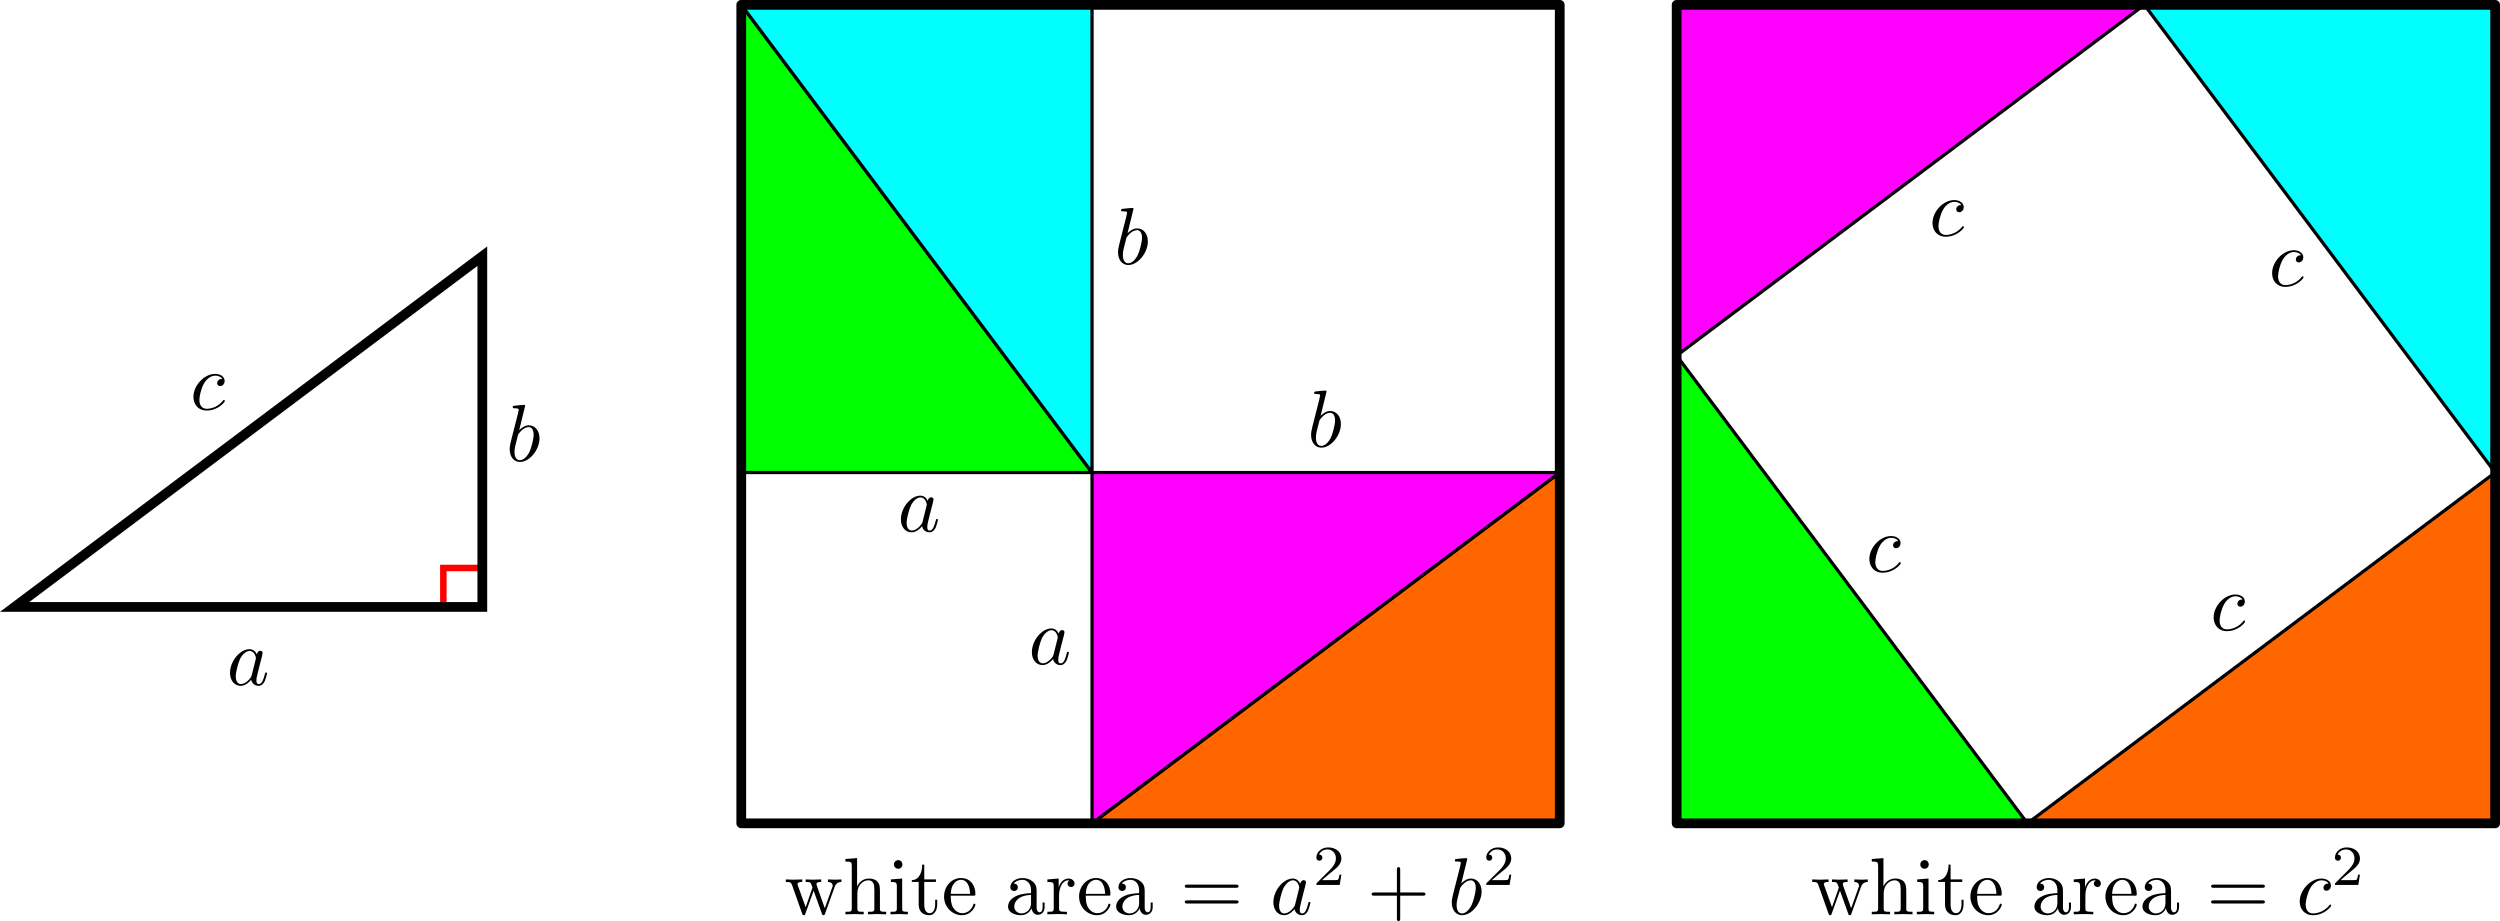 <?xml version="1.0" encoding="UTF-8"?>
<svg xmlns="http://www.w3.org/2000/svg" xmlns:xlink="http://www.w3.org/1999/xlink" width="615.78pt" height="226.863pt" viewBox="0 0 615.78 226.863" version="1.1">
<defs>
<clipPath id="clip1">
  <path d="M 523 0 L 615.781 0 L 615.781 121 L 523 121 Z M 523 0 "/>
</clipPath>
<clipPath id="clip2">
  <path d="M 411 0 L 615.781 0 L 615.781 204 L 411 204 Z M 411 0 "/>
</clipPath>
<clipPath id="clip3">
  <path d="M 337 213 L 352 213 L 352 226.863 L 337 226.863 Z M 337 213 "/>
</clipPath>
</defs>
<g id="surface1">
<path style="fill:none;stroke-width:1.6;stroke-linecap:butt;stroke-linejoin:miter;stroke:rgb(100%,0%,0%);stroke-opacity:1;stroke-miterlimit:4;" d="M 109.199 149.496 L 109.199 139.898 L 118.801 139.898 "/>
<path style="fill:none;stroke-width:2.4;stroke-linecap:butt;stroke-linejoin:miter;stroke:rgb(0%,0%,0%);stroke-opacity:1;stroke-miterlimit:4;" d="M 3.602 149.496 L 118.801 149.496 L 118.801 63.098 Z M 3.602 149.496 "/>
<path style=" stroke:none;fill-rule:nonzero;fill:rgb(0%,0%,0%);fill-opacity:1;" d="M 63.281 161.18 C 62.906 160.43 62.344 159.898 61.438 159.898 C 59.125 159.898 56.656 162.836 56.656 165.742 C 56.656 167.617 57.75 168.93 59.281 168.93 C 59.688 168.93 60.688 168.836 61.875 167.43 C 62.031 168.273 62.75 168.93 63.688 168.93 C 64.406 168.93 64.844 168.461 65.188 167.836 C 65.5 167.117 65.781 165.898 65.781 165.867 C 65.781 165.648 65.594 165.648 65.531 165.648 C 65.344 165.648 65.312 165.742 65.25 166.023 C 64.906 167.305 64.562 168.492 63.75 168.492 C 63.188 168.492 63.156 167.961 63.156 167.586 C 63.156 167.148 63.188 166.961 63.406 166.086 C 63.625 165.273 63.656 165.055 63.844 164.305 L 64.562 161.523 C 64.688 160.961 64.688 160.93 64.688 160.836 C 64.688 160.492 64.469 160.305 64.125 160.305 C 63.625 160.305 63.344 160.742 63.281 161.18 Z M 62 166.336 C 61.875 166.711 61.875 166.742 61.594 167.086 C 60.719 168.18 59.906 168.492 59.344 168.492 C 58.344 168.492 58.062 167.398 58.062 166.617 C 58.062 165.617 58.688 163.18 59.156 162.242 C 59.781 161.086 60.656 160.336 61.469 160.336 C 62.75 160.336 63.031 161.961 63.031 162.086 C 63.031 162.211 63 162.336 62.969 162.43 Z M 62 166.336 "/>
<path style=" stroke:none;fill-rule:nonzero;fill:rgb(0%,0%,0%);fill-opacity:1;" d="M 129.355 99.945 C 129.355 99.945 129.355 99.727 129.105 99.727 C 128.668 99.727 127.199 99.883 126.668 99.945 C 126.512 99.945 126.293 99.977 126.293 100.32 C 126.293 100.57 126.48 100.57 126.793 100.57 C 127.73 100.57 127.762 100.695 127.762 100.914 C 127.762 101.039 127.605 101.727 127.512 102.133 L 125.855 108.633 C 125.637 109.633 125.543 109.977 125.543 110.664 C 125.543 112.539 126.605 113.789 128.074 113.789 C 130.418 113.789 132.887 110.82 132.887 107.945 C 132.887 106.133 131.824 104.758 130.23 104.758 C 129.324 104.758 128.48 105.352 127.887 105.945 Z M 127.512 107.477 C 127.605 107.039 127.605 107.008 127.793 106.789 C 128.762 105.508 129.668 105.195 130.199 105.195 C 130.918 105.195 131.449 105.789 131.449 107.07 C 131.449 108.258 130.793 110.539 130.418 111.289 C 129.762 112.633 128.855 113.352 128.074 113.352 C 127.387 113.352 126.73 112.82 126.73 111.352 C 126.73 110.945 126.73 110.57 127.043 109.32 Z M 127.512 107.477 "/>
<path style=" stroke:none;fill-rule:nonzero;fill:rgb(0%,0%,0%);fill-opacity:1;" d="M 54.734 93.344 C 54.391 93.344 54.141 93.344 53.859 93.594 C 53.516 93.906 53.484 94.25 53.484 94.375 C 53.484 94.875 53.859 95.094 54.234 95.094 C 54.797 95.094 55.328 94.594 55.328 93.812 C 55.328 92.844 54.391 92.094 52.984 92.094 C 50.297 92.094 47.641 94.938 47.641 97.75 C 47.641 99.562 48.797 101.125 50.891 101.125 C 53.734 101.125 55.391 99 55.391 98.781 C 55.391 98.656 55.297 98.5 55.172 98.5 C 55.047 98.5 55.016 98.562 54.891 98.719 C 53.328 100.688 51.141 100.688 50.922 100.688 C 49.672 100.688 49.109 99.719 49.109 98.5 C 49.109 97.688 49.516 95.75 50.203 94.531 C 50.828 93.375 51.922 92.531 53.016 92.531 C 53.672 92.531 54.453 92.781 54.734 93.344 Z M 54.734 93.344 "/>
<path style="fill-rule:nonzero;fill:rgb(100%,39.999%,0%);fill-opacity:1;stroke-width:0.8;stroke-linecap:round;stroke-linejoin:round;stroke:rgb(0%,0%,0%);stroke-opacity:1;stroke-miterlimit:4;" d="M 268.98 202.793 L 384.18 202.793 L 384.18 116.391 Z M 268.98 202.793 "/>
<path style="fill-rule:nonzero;fill:rgb(100%,0%,100%);fill-opacity:1;stroke-width:0.8;stroke-linecap:round;stroke-linejoin:round;stroke:rgb(0%,0%,0%);stroke-opacity:1;stroke-miterlimit:4;" d="M 384.18 116.391 L 268.98 116.391 L 268.98 202.793 Z M 384.18 116.391 "/>
<path style="fill-rule:nonzero;fill:rgb(0%,100%,0%);fill-opacity:1;stroke-width:0.8;stroke-linecap:round;stroke-linejoin:round;stroke:rgb(0%,0%,0%);stroke-opacity:1;stroke-miterlimit:4;" d="M 182.582 1.191 L 182.582 116.391 L 268.98 116.391 Z M 182.582 1.191 "/>
<path style="fill-rule:nonzero;fill:rgb(0%,100%,100%);fill-opacity:1;stroke-width:0.8;stroke-linecap:round;stroke-linejoin:round;stroke:rgb(0%,0%,0%);stroke-opacity:1;stroke-miterlimit:4;" d="M 268.98 116.391 L 268.98 1.191 L 182.582 1.191 Z M 268.98 116.391 "/>
<path style="fill:none;stroke-width:2.4;stroke-linecap:round;stroke-linejoin:round;stroke:rgb(0%,0%,0%);stroke-opacity:1;stroke-miterlimit:4;" d="M 182.582 1.191 L 384.18 1.191 L 384.18 202.793 L 182.582 202.793 Z M 182.582 1.191 "/>
<path style="fill-rule:nonzero;fill:rgb(100%,39.999%,0%);fill-opacity:1;stroke-width:0.8;stroke-linecap:round;stroke-linejoin:round;stroke:rgb(0%,0%,0%);stroke-opacity:1;stroke-miterlimit:4;" d="M 499.379 202.793 L 614.582 202.793 L 614.582 116.391 Z M 499.379 202.793 "/>
<path style="fill-rule:nonzero;fill:rgb(100%,0%,100%);fill-opacity:1;stroke-width:0.8;stroke-linecap:butt;stroke-linejoin:miter;stroke:rgb(0%,0%,0%);stroke-opacity:1;stroke-miterlimit:4;" d="M 528.18 1.191 L 412.98 1.191 L 412.98 87.59 Z M 528.18 1.191 "/>
<path style="fill-rule:nonzero;fill:rgb(0%,100%,0%);fill-opacity:1;stroke-width:0.8;stroke-linecap:butt;stroke-linejoin:miter;stroke:rgb(0%,0%,0%);stroke-opacity:1;stroke-miterlimit:4;" d="M 412.98 87.59 L 412.98 202.793 L 499.379 202.793 Z M 412.98 87.59 "/>
<path style=" stroke:none;fill-rule:nonzero;fill:rgb(0%,100%,100%);fill-opacity:1;" d="M 614.582 116.391 L 614.582 1.191 L 528.18 1.191 Z M 614.582 116.391 "/>
<g clip-path="url(#clip1)" clip-rule="nonzero">
<path style="fill:none;stroke-width:0.8;stroke-linecap:butt;stroke-linejoin:miter;stroke:rgb(0%,0%,0%);stroke-opacity:1;stroke-miterlimit:4;" d="M 614.582 116.391 L 614.582 1.191 L 528.18 1.191 Z M 614.582 116.391 "/>
</g>
<g clip-path="url(#clip2)" clip-rule="nonzero">
<path style="fill:none;stroke-width:2.4;stroke-linecap:round;stroke-linejoin:round;stroke:rgb(0%,0%,0%);stroke-opacity:1;stroke-miterlimit:4;" d="M 412.98 1.191 L 614.582 1.191 L 614.582 202.793 L 412.98 202.793 Z M 412.98 1.191 "/>
</g>
<path style=" stroke:none;fill-rule:nonzero;fill:rgb(0%,0%,0%);fill-opacity:1;" d="M 228.527 123.367 C 228.152 122.617 227.59 122.086 226.684 122.086 C 224.371 122.086 221.902 125.023 221.902 127.93 C 221.902 129.805 222.996 131.117 224.527 131.117 C 224.934 131.117 225.934 131.023 227.121 129.617 C 227.277 130.461 227.996 131.117 228.934 131.117 C 229.652 131.117 230.09 130.648 230.434 130.023 C 230.746 129.305 231.027 128.086 231.027 128.055 C 231.027 127.836 230.84 127.836 230.777 127.836 C 230.59 127.836 230.559 127.93 230.496 128.211 C 230.152 129.492 229.809 130.68 228.996 130.68 C 228.434 130.68 228.402 130.148 228.402 129.773 C 228.402 129.336 228.434 129.148 228.652 128.273 C 228.871 127.461 228.902 127.242 229.09 126.492 L 229.809 123.711 C 229.934 123.148 229.934 123.117 229.934 123.023 C 229.934 122.68 229.715 122.492 229.371 122.492 C 228.871 122.492 228.59 122.93 228.527 123.367 Z M 227.246 128.523 C 227.121 128.898 227.121 128.93 226.84 129.273 C 225.965 130.367 225.152 130.68 224.59 130.68 C 223.59 130.68 223.309 129.586 223.309 128.805 C 223.309 127.805 223.934 125.367 224.402 124.43 C 225.027 123.273 225.902 122.523 226.715 122.523 C 227.996 122.523 228.277 124.148 228.277 124.273 C 228.277 124.398 228.246 124.523 228.215 124.617 Z M 227.246 128.523 "/>
<path style=" stroke:none;fill-rule:nonzero;fill:rgb(0%,0%,0%);fill-opacity:1;" d="M 260.789 156.074 C 260.414 155.324 259.852 154.793 258.945 154.793 C 256.633 154.793 254.164 157.73 254.164 160.637 C 254.164 162.512 255.258 163.824 256.789 163.824 C 257.195 163.824 258.195 163.73 259.383 162.324 C 259.539 163.168 260.258 163.824 261.195 163.824 C 261.914 163.824 262.352 163.355 262.695 162.73 C 263.008 162.012 263.289 160.793 263.289 160.762 C 263.289 160.543 263.102 160.543 263.039 160.543 C 262.852 160.543 262.82 160.637 262.758 160.918 C 262.414 162.199 262.07 163.387 261.258 163.387 C 260.695 163.387 260.664 162.855 260.664 162.48 C 260.664 162.043 260.695 161.855 260.914 160.98 C 261.133 160.168 261.164 159.949 261.352 159.199 L 262.07 156.418 C 262.195 155.855 262.195 155.824 262.195 155.73 C 262.195 155.387 261.977 155.199 261.633 155.199 C 261.133 155.199 260.852 155.637 260.789 156.074 Z M 259.508 161.23 C 259.383 161.605 259.383 161.637 259.102 161.98 C 258.227 163.074 257.414 163.387 256.852 163.387 C 255.852 163.387 255.57 162.293 255.57 161.512 C 255.57 160.512 256.195 158.074 256.664 157.137 C 257.289 155.98 258.164 155.23 258.977 155.23 C 260.258 155.23 260.539 156.855 260.539 156.98 C 260.539 157.105 260.508 157.23 260.477 157.324 Z M 259.508 161.23 "/>
<path style=" stroke:none;fill-rule:nonzero;fill:rgb(0%,0%,0%);fill-opacity:1;" d="M 326.75 96.422 C 326.75 96.422 326.75 96.203 326.5 96.203 C 326.062 96.203 324.594 96.359 324.062 96.422 C 323.906 96.422 323.688 96.453 323.688 96.797 C 323.688 97.047 323.875 97.047 324.188 97.047 C 325.125 97.047 325.156 97.172 325.156 97.391 C 325.156 97.516 325 98.203 324.906 98.609 L 323.25 105.109 C 323.031 106.109 322.938 106.453 322.938 107.141 C 322.938 109.016 324 110.266 325.469 110.266 C 327.812 110.266 330.281 107.297 330.281 104.422 C 330.281 102.609 329.219 101.234 327.625 101.234 C 326.719 101.234 325.875 101.828 325.281 102.422 Z M 324.906 103.953 C 325 103.516 325 103.484 325.188 103.266 C 326.156 101.984 327.062 101.672 327.594 101.672 C 328.312 101.672 328.844 102.266 328.844 103.547 C 328.844 104.734 328.188 107.016 327.812 107.766 C 327.156 109.109 326.25 109.828 325.469 109.828 C 324.781 109.828 324.125 109.297 324.125 107.828 C 324.125 107.422 324.125 107.047 324.438 105.797 Z M 324.906 103.953 "/>
<path style=" stroke:none;fill-rule:nonzero;fill:rgb(0%,0%,0%);fill-opacity:1;" d="M 279.199 51.438 C 279.199 51.438 279.199 51.219 278.949 51.219 C 278.512 51.219 277.043 51.375 276.512 51.438 C 276.355 51.438 276.137 51.469 276.137 51.812 C 276.137 52.062 276.324 52.062 276.637 52.062 C 277.574 52.062 277.605 52.188 277.605 52.406 C 277.605 52.531 277.449 53.219 277.355 53.625 L 275.699 60.125 C 275.48 61.125 275.387 61.469 275.387 62.156 C 275.387 64.031 276.449 65.281 277.918 65.281 C 280.262 65.281 282.73 62.312 282.73 59.438 C 282.73 57.625 281.668 56.25 280.074 56.25 C 279.168 56.25 278.324 56.844 277.73 57.438 Z M 277.355 58.969 C 277.449 58.531 277.449 58.5 277.637 58.281 C 278.605 57 279.512 56.688 280.043 56.688 C 280.762 56.688 281.293 57.281 281.293 58.562 C 281.293 59.75 280.637 62.031 280.262 62.781 C 279.605 64.125 278.699 64.844 277.918 64.844 C 277.23 64.844 276.574 64.312 276.574 62.844 C 276.574 62.438 276.574 62.062 276.887 60.812 Z M 277.355 58.969 "/>
<path style=" stroke:none;fill-rule:nonzero;fill:rgb(0%,0%,0%);fill-opacity:1;" d="M 483.09 50.527 C 482.746 50.527 482.496 50.527 482.215 50.777 C 481.871 51.09 481.84 51.434 481.84 51.559 C 481.84 52.059 482.215 52.277 482.59 52.277 C 483.152 52.277 483.684 51.777 483.684 50.996 C 483.684 50.027 482.746 49.277 481.34 49.277 C 478.652 49.277 475.996 52.121 475.996 54.934 C 475.996 56.746 477.152 58.309 479.246 58.309 C 482.09 58.309 483.746 56.184 483.746 55.965 C 483.746 55.84 483.652 55.684 483.527 55.684 C 483.402 55.684 483.371 55.746 483.246 55.902 C 481.684 57.871 479.496 57.871 479.277 57.871 C 478.027 57.871 477.465 56.902 477.465 55.684 C 477.465 54.871 477.871 52.934 478.559 51.715 C 479.184 50.559 480.277 49.715 481.371 49.715 C 482.027 49.715 482.809 49.965 483.09 50.527 Z M 483.09 50.527 "/>
<path style=" stroke:none;fill-rule:nonzero;fill:rgb(0%,0%,0%);fill-opacity:1;" d="M 467.539 133.281 C 467.195 133.281 466.945 133.281 466.664 133.531 C 466.32 133.844 466.289 134.188 466.289 134.312 C 466.289 134.812 466.664 135.031 467.039 135.031 C 467.602 135.031 468.133 134.531 468.133 133.75 C 468.133 132.781 467.195 132.031 465.789 132.031 C 463.102 132.031 460.445 134.875 460.445 137.688 C 460.445 139.5 461.602 141.062 463.695 141.062 C 466.539 141.062 468.195 138.938 468.195 138.719 C 468.195 138.594 468.102 138.438 467.977 138.438 C 467.852 138.438 467.82 138.5 467.695 138.656 C 466.133 140.625 463.945 140.625 463.727 140.625 C 462.477 140.625 461.914 139.656 461.914 138.438 C 461.914 137.625 462.32 135.688 463.008 134.469 C 463.633 133.312 464.727 132.469 465.82 132.469 C 466.477 132.469 467.258 132.719 467.539 133.281 Z M 467.539 133.281 "/>
<path style=" stroke:none;fill-rule:nonzero;fill:rgb(0%,0%,0%);fill-opacity:1;" d="M 552.34 147.68 C 551.996 147.68 551.746 147.68 551.465 147.93 C 551.121 148.242 551.09 148.586 551.09 148.711 C 551.09 149.211 551.465 149.43 551.84 149.43 C 552.402 149.43 552.934 148.93 552.934 148.148 C 552.934 147.18 551.996 146.43 550.59 146.43 C 547.902 146.43 545.246 149.273 545.246 152.086 C 545.246 153.898 546.402 155.461 548.496 155.461 C 551.34 155.461 552.996 153.336 552.996 153.117 C 552.996 152.992 552.902 152.836 552.777 152.836 C 552.652 152.836 552.621 152.898 552.496 153.055 C 550.934 155.023 548.746 155.023 548.527 155.023 C 547.277 155.023 546.715 154.055 546.715 152.836 C 546.715 152.023 547.121 150.086 547.809 148.867 C 548.434 147.711 549.527 146.867 550.621 146.867 C 551.277 146.867 552.059 147.117 552.34 147.68 Z M 552.34 147.68 "/>
<path style=" stroke:none;fill-rule:nonzero;fill:rgb(0%,0%,0%);fill-opacity:1;" d="M 566.738 62.883 C 566.395 62.883 566.145 62.883 565.863 63.133 C 565.52 63.445 565.488 63.789 565.488 63.914 C 565.488 64.414 565.863 64.633 566.238 64.633 C 566.801 64.633 567.332 64.133 567.332 63.352 C 567.332 62.383 566.395 61.633 564.988 61.633 C 562.301 61.633 559.645 64.477 559.645 67.289 C 559.645 69.102 560.801 70.664 562.895 70.664 C 565.738 70.664 567.395 68.539 567.395 68.32 C 567.395 68.195 567.301 68.039 567.176 68.039 C 567.051 68.039 567.02 68.102 566.895 68.258 C 565.332 70.227 563.145 70.227 562.926 70.227 C 561.676 70.227 561.113 69.258 561.113 68.039 C 561.113 67.227 561.52 65.289 562.207 64.07 C 562.832 62.914 563.926 62.07 565.02 62.07 C 565.676 62.07 566.457 62.32 566.738 62.883 Z M 566.738 62.883 "/>
<path style=" stroke:none;fill-rule:nonzero;fill:rgb(0%,0%,0%);fill-opacity:1;" d="M 205.566 218.52 C 205.91 217.52 206.535 217.238 207.254 217.238 L 207.254 216.613 C 206.785 216.645 206.223 216.676 205.785 216.676 C 205.191 216.676 204.316 216.645 203.941 216.613 L 203.941 217.238 C 204.66 217.238 205.098 217.613 205.098 218.176 C 205.098 218.301 205.098 218.363 204.973 218.613 L 203.16 223.707 L 201.191 218.145 C 201.129 217.895 201.098 217.863 201.098 217.77 C 201.098 217.238 201.879 217.238 202.285 217.238 L 202.285 216.613 C 201.691 216.645 200.691 216.676 200.191 216.676 C 199.598 216.676 199.035 216.645 198.441 216.613 L 198.441 217.238 C 199.16 217.238 199.473 217.27 199.691 217.52 C 199.785 217.645 200.004 218.238 200.129 218.613 L 198.441 223.457 L 196.535 218.145 C 196.441 217.895 196.441 217.863 196.441 217.77 C 196.441 217.238 197.223 217.238 197.598 217.238 L 197.598 216.613 C 197.004 216.645 195.879 216.676 195.441 216.676 C 195.348 216.676 194.285 216.645 193.566 216.613 L 193.566 217.238 C 194.566 217.238 194.816 217.301 195.066 217.926 L 197.566 224.988 C 197.66 225.27 197.723 225.426 197.973 225.426 C 198.254 225.426 198.285 225.301 198.379 225.02 L 200.41 219.395 L 202.441 225.051 C 202.504 225.27 202.566 225.426 202.848 225.426 C 203.098 225.426 203.16 225.238 203.223 225.051 Z M 205.566 218.52 "/>
<path style=" stroke:none;fill-rule:nonzero;fill:rgb(0%,0%,0%);fill-opacity:1;" d="M 209.801 223.707 C 209.801 224.582 209.582 224.582 208.238 224.582 L 208.238 225.207 C 208.957 225.176 209.957 225.145 210.52 225.145 C 211.02 225.145 212.051 225.176 212.738 225.207 L 212.738 224.582 C 211.395 224.582 211.176 224.582 211.176 223.707 L 211.176 220.02 C 211.176 217.957 212.613 216.832 213.863 216.832 C 215.145 216.832 215.363 217.895 215.363 219.051 L 215.363 223.707 C 215.363 224.582 215.145 224.582 213.801 224.582 L 213.801 225.207 C 214.488 225.176 215.52 225.145 216.051 225.145 C 216.551 225.145 217.613 225.176 218.27 225.207 L 218.27 224.582 C 217.238 224.582 216.738 224.582 216.738 223.988 L 216.738 220.176 C 216.738 218.457 216.738 217.863 216.113 217.145 C 215.832 216.801 215.176 216.395 214.02 216.395 C 212.332 216.395 211.457 217.582 211.113 218.363 L 211.113 211.363 L 208.238 211.582 L 208.238 212.207 C 209.645 212.207 209.801 212.332 209.801 213.332 Z M 209.801 223.707 "/>
<path style=" stroke:none;fill-rule:nonzero;fill:rgb(0%,0%,0%);fill-opacity:1;" d="M 222.215 216.395 L 219.434 216.613 L 219.434 217.238 C 220.715 217.238 220.902 217.363 220.902 218.332 L 220.902 223.707 C 220.902 224.582 220.684 224.582 219.34 224.582 L 219.34 225.207 C 219.965 225.176 221.059 225.145 221.527 225.145 C 222.246 225.145 222.934 225.176 223.621 225.207 L 223.621 224.582 C 222.277 224.582 222.215 224.488 222.215 223.707 Z M 222.277 212.926 C 222.277 212.301 221.809 211.863 221.246 211.863 C 220.621 211.863 220.184 212.395 220.184 212.926 C 220.184 213.457 220.621 213.988 221.246 213.988 C 221.809 213.988 222.277 213.551 222.277 212.926 Z M 222.277 212.926 "/>
<path style=" stroke:none;fill-rule:nonzero;fill:rgb(0%,0%,0%);fill-opacity:1;" d="M 227.656 217.238 L 230.531 217.238 L 230.531 216.613 L 227.656 216.613 L 227.656 212.957 L 227.156 212.957 C 227.156 214.582 226.562 216.707 224.594 216.801 L 224.594 217.238 L 226.281 217.238 L 226.281 222.738 C 226.281 225.176 228.156 225.426 228.875 225.426 C 230.281 225.426 230.844 224.02 230.844 222.738 L 230.844 221.613 L 230.344 221.613 L 230.344 222.707 C 230.344 224.176 229.75 224.926 229 224.926 C 227.656 224.926 227.656 223.113 227.656 222.77 Z M 227.656 217.238 "/>
<path style=" stroke:none;fill-rule:nonzero;fill:rgb(0%,0%,0%);fill-opacity:1;" d="M 234.188 220.176 C 234.312 217.207 236 216.707 236.688 216.707 C 238.719 216.707 238.938 219.395 238.938 220.176 Z M 234.188 220.613 L 239.75 220.613 C 240.188 220.613 240.25 220.613 240.25 220.176 C 240.25 218.207 239.156 216.27 236.688 216.27 C 234.375 216.27 232.531 218.332 232.531 220.832 C 232.531 223.488 234.625 225.426 236.906 225.426 C 239.344 225.426 240.25 223.207 240.25 222.832 C 240.25 222.645 240.094 222.582 239.969 222.582 C 239.812 222.582 239.75 222.707 239.719 222.863 C 239.031 224.926 237.219 224.926 237.031 224.926 C 236.031 224.926 235.25 224.332 234.781 223.582 C 234.188 222.645 234.188 221.332 234.188 220.613 Z M 234.188 220.613 "/>
<path style=" stroke:none;fill-rule:nonzero;fill:rgb(0%,0%,0%);fill-opacity:1;" d="M 254.082 223.707 C 254.176 224.488 254.707 225.332 255.645 225.332 C 256.082 225.332 257.301 225.051 257.301 223.426 L 257.301 222.301 L 256.801 222.301 L 256.801 223.426 C 256.801 224.582 256.301 224.707 256.082 224.707 C 255.426 224.707 255.332 223.801 255.332 223.707 L 255.332 219.738 C 255.332 218.895 255.332 218.113 254.613 217.363 C 253.832 216.582 252.832 216.27 251.895 216.27 C 250.238 216.27 248.863 217.207 248.863 218.52 C 248.863 219.113 249.27 219.457 249.801 219.457 C 250.363 219.457 250.707 219.051 250.707 218.551 C 250.707 218.301 250.613 217.645 249.676 217.645 C 250.238 216.926 251.207 216.707 251.832 216.707 C 252.832 216.707 253.957 217.488 253.957 219.27 L 253.957 219.988 C 252.926 220.051 251.551 220.113 250.301 220.707 C 248.801 221.395 248.301 222.426 248.301 223.301 C 248.301 224.926 250.238 225.426 251.488 225.426 C 252.801 225.426 253.707 224.613 254.082 223.707 Z M 253.957 220.426 L 253.957 222.426 C 253.957 224.301 252.52 224.988 251.613 224.988 C 250.645 224.988 249.832 224.301 249.832 223.301 C 249.832 222.207 250.676 220.551 253.957 220.426 Z M 253.957 220.426 "/>
<path style=" stroke:none;fill-rule:nonzero;fill:rgb(0%,0%,0%);fill-opacity:1;" d="M 260.766 218.582 L 260.766 216.395 L 257.984 216.613 L 257.984 217.238 C 259.391 217.238 259.547 217.363 259.547 218.363 L 259.547 223.707 C 259.547 224.582 259.328 224.582 257.984 224.582 L 257.984 225.207 C 258.766 225.176 259.703 225.145 260.266 225.145 C 261.047 225.145 261.984 225.145 262.797 225.207 L 262.797 224.582 L 262.359 224.582 C 260.891 224.582 260.859 224.363 260.859 223.645 L 260.859 220.582 C 260.859 218.613 261.703 216.832 263.203 216.832 C 263.328 216.832 263.391 216.832 263.422 216.863 C 263.359 216.863 262.953 217.113 262.953 217.645 C 262.953 218.176 263.391 218.488 263.828 218.488 C 264.172 218.488 264.672 218.238 264.672 217.613 C 264.672 216.988 264.047 216.395 263.203 216.395 C 261.734 216.395 261.016 217.738 260.766 218.582 Z M 260.766 218.582 "/>
<path style=" stroke:none;fill-rule:nonzero;fill:rgb(0%,0%,0%);fill-opacity:1;" d="M 267.445 220.176 C 267.57 217.207 269.258 216.707 269.945 216.707 C 271.977 216.707 272.195 219.395 272.195 220.176 Z M 267.445 220.613 L 273.008 220.613 C 273.445 220.613 273.508 220.613 273.508 220.176 C 273.508 218.207 272.414 216.27 269.945 216.27 C 267.633 216.27 265.789 218.332 265.789 220.832 C 265.789 223.488 267.883 225.426 270.164 225.426 C 272.602 225.426 273.508 223.207 273.508 222.832 C 273.508 222.645 273.352 222.582 273.227 222.582 C 273.07 222.582 273.008 222.707 272.977 222.863 C 272.289 224.926 270.477 224.926 270.289 224.926 C 269.289 224.926 268.508 224.332 268.039 223.582 C 267.445 222.645 267.445 221.332 267.445 220.613 Z M 267.445 220.613 "/>
<path style=" stroke:none;fill-rule:nonzero;fill:rgb(0%,0%,0%);fill-opacity:1;" d="M 280.703 223.707 C 280.797 224.488 281.328 225.332 282.266 225.332 C 282.703 225.332 283.922 225.051 283.922 223.426 L 283.922 222.301 L 283.422 222.301 L 283.422 223.426 C 283.422 224.582 282.922 224.707 282.703 224.707 C 282.047 224.707 281.953 223.801 281.953 223.707 L 281.953 219.738 C 281.953 218.895 281.953 218.113 281.234 217.363 C 280.453 216.582 279.453 216.27 278.516 216.27 C 276.859 216.27 275.484 217.207 275.484 218.52 C 275.484 219.113 275.891 219.457 276.422 219.457 C 276.984 219.457 277.328 219.051 277.328 218.551 C 277.328 218.301 277.234 217.645 276.297 217.645 C 276.859 216.926 277.828 216.707 278.453 216.707 C 279.453 216.707 280.578 217.488 280.578 219.27 L 280.578 219.988 C 279.547 220.051 278.172 220.113 276.922 220.707 C 275.422 221.395 274.922 222.426 274.922 223.301 C 274.922 224.926 276.859 225.426 278.109 225.426 C 279.422 225.426 280.328 224.613 280.703 223.707 Z M 280.578 220.426 L 280.578 222.426 C 280.578 224.301 279.141 224.988 278.234 224.988 C 277.266 224.988 276.453 224.301 276.453 223.301 C 276.453 222.207 277.297 220.551 280.578 220.426 Z M 280.578 220.426 "/>
<path style=" stroke:none;fill-rule:nonzero;fill:rgb(0%,0%,0%);fill-opacity:1;" d="M 304.387 218.676 C 304.699 218.676 305.074 218.676 305.074 218.301 C 305.074 217.895 304.699 217.895 304.418 217.895 L 292.48 217.895 C 292.199 217.895 291.824 217.895 291.824 218.301 C 291.824 218.676 292.199 218.676 292.48 218.676 Z M 304.418 222.551 C 304.699 222.551 305.074 222.551 305.074 222.145 C 305.074 221.77 304.699 221.77 304.387 221.77 L 292.48 221.77 C 292.199 221.77 291.824 221.77 291.824 222.145 C 291.824 222.551 292.199 222.551 292.48 222.551 Z M 304.418 222.551 "/>
<path style=" stroke:none;fill-rule:nonzero;fill:rgb(0%,0%,0%);fill-opacity:1;" d="M 320.27 217.676 C 319.895 216.926 319.332 216.395 318.426 216.395 C 316.113 216.395 313.645 219.332 313.645 222.238 C 313.645 224.113 314.738 225.426 316.27 225.426 C 316.676 225.426 317.676 225.332 318.863 223.926 C 319.02 224.77 319.738 225.426 320.676 225.426 C 321.395 225.426 321.832 224.957 322.176 224.332 C 322.488 223.613 322.77 222.395 322.77 222.363 C 322.77 222.145 322.582 222.145 322.52 222.145 C 322.332 222.145 322.301 222.238 322.238 222.52 C 321.895 223.801 321.551 224.988 320.738 224.988 C 320.176 224.988 320.145 224.457 320.145 224.082 C 320.145 223.645 320.176 223.457 320.395 222.582 C 320.613 221.77 320.645 221.551 320.832 220.801 L 321.551 218.02 C 321.676 217.457 321.676 217.426 321.676 217.332 C 321.676 216.988 321.457 216.801 321.113 216.801 C 320.613 216.801 320.332 217.238 320.27 217.676 Z M 318.988 222.832 C 318.863 223.207 318.863 223.238 318.582 223.582 C 317.707 224.676 316.895 224.988 316.332 224.988 C 315.332 224.988 315.051 223.895 315.051 223.113 C 315.051 222.113 315.676 219.676 316.145 218.738 C 316.77 217.582 317.645 216.832 318.457 216.832 C 319.738 216.832 320.02 218.457 320.02 218.582 C 320.02 218.707 319.988 218.832 319.957 218.926 Z M 318.988 222.832 "/>
<path style=" stroke:none;fill-rule:nonzero;fill:rgb(0%,0%,0%);fill-opacity:1;" d="M 330.395 215.445 L 329.926 215.445 C 329.895 215.758 329.738 216.57 329.551 216.695 C 329.457 216.789 328.395 216.789 328.176 216.789 L 325.613 216.789 C 327.082 215.508 327.582 215.102 328.395 214.445 C 329.426 213.633 330.395 212.758 330.395 211.445 C 330.395 209.758 328.926 208.727 327.145 208.727 C 325.426 208.727 324.238 209.945 324.238 211.227 C 324.238 211.914 324.832 212.008 324.988 212.008 C 325.301 212.008 325.707 211.758 325.707 211.258 C 325.707 211.008 325.613 210.508 324.895 210.508 C 325.332 209.539 326.27 209.227 326.926 209.227 C 328.332 209.227 329.051 210.32 329.051 211.445 C 329.051 212.664 328.176 213.602 327.738 214.102 L 324.395 217.445 C 324.238 217.57 324.238 217.602 324.238 217.977 L 329.988 217.977 Z M 330.395 215.445 "/>
<g clip-path="url(#clip3)" clip-rule="nonzero">
<path style=" stroke:none;fill-rule:nonzero;fill:rgb(0%,0%,0%);fill-opacity:1;" d="M 344.887 220.613 L 350.449 220.613 C 350.73 220.613 351.105 220.613 351.105 220.207 C 351.105 219.832 350.73 219.832 350.449 219.832 L 344.887 219.832 L 344.887 214.238 C 344.887 213.957 344.887 213.582 344.48 213.582 C 344.074 213.582 344.074 213.957 344.074 214.238 L 344.074 219.832 L 338.512 219.832 C 338.23 219.832 337.855 219.832 337.855 220.207 C 337.855 220.613 338.23 220.613 338.512 220.613 L 344.074 220.613 L 344.074 226.207 C 344.074 226.488 344.074 226.863 344.48 226.863 C 344.887 226.863 344.887 226.488 344.887 226.207 Z M 344.887 220.613 "/>
</g>
<path style=" stroke:none;fill-rule:nonzero;fill:rgb(0%,0%,0%);fill-opacity:1;" d="M 361.406 211.582 C 361.406 211.582 361.406 211.363 361.156 211.363 C 360.719 211.363 359.25 211.52 358.719 211.582 C 358.562 211.582 358.344 211.613 358.344 211.957 C 358.344 212.207 358.531 212.207 358.844 212.207 C 359.781 212.207 359.812 212.332 359.812 212.551 C 359.812 212.676 359.656 213.363 359.562 213.77 L 357.906 220.27 C 357.688 221.27 357.594 221.613 357.594 222.301 C 357.594 224.176 358.656 225.426 360.125 225.426 C 362.469 225.426 364.938 222.457 364.938 219.582 C 364.938 217.77 363.875 216.395 362.281 216.395 C 361.375 216.395 360.531 216.988 359.938 217.582 Z M 359.562 219.113 C 359.656 218.676 359.656 218.645 359.844 218.426 C 360.812 217.145 361.719 216.832 362.25 216.832 C 362.969 216.832 363.5 217.426 363.5 218.707 C 363.5 219.895 362.844 222.176 362.469 222.926 C 361.812 224.27 360.906 224.988 360.125 224.988 C 359.438 224.988 358.781 224.457 358.781 222.988 C 358.781 222.582 358.781 222.207 359.094 220.957 Z M 359.562 219.113 "/>
<path style=" stroke:none;fill-rule:nonzero;fill:rgb(0%,0%,0%);fill-opacity:1;" d="M 372.238 215.445 L 371.77 215.445 C 371.738 215.758 371.582 216.57 371.395 216.695 C 371.301 216.789 370.238 216.789 370.02 216.789 L 367.457 216.789 C 368.926 215.508 369.426 215.102 370.238 214.445 C 371.27 213.633 372.238 212.758 372.238 211.445 C 372.238 209.758 370.77 208.727 368.988 208.727 C 367.27 208.727 366.082 209.945 366.082 211.227 C 366.082 211.914 366.676 212.008 366.832 212.008 C 367.145 212.008 367.551 211.758 367.551 211.258 C 367.551 211.008 367.457 210.508 366.738 210.508 C 367.176 209.539 368.113 209.227 368.77 209.227 C 370.176 209.227 370.895 210.32 370.895 211.445 C 370.895 212.664 370.02 213.602 369.582 214.102 L 366.238 217.445 C 366.082 217.57 366.082 217.602 366.082 217.977 L 371.832 217.977 Z M 372.238 215.445 "/>
<path style=" stroke:none;fill-rule:nonzero;fill:rgb(0%,0%,0%);fill-opacity:1;" d="M 458.367 218.52 C 458.711 217.52 459.336 217.238 460.055 217.238 L 460.055 216.613 C 459.586 216.645 459.023 216.676 458.586 216.676 C 457.992 216.676 457.117 216.645 456.742 216.613 L 456.742 217.238 C 457.461 217.238 457.898 217.613 457.898 218.176 C 457.898 218.301 457.898 218.363 457.773 218.613 L 455.961 223.707 L 453.992 218.145 C 453.93 217.895 453.898 217.863 453.898 217.77 C 453.898 217.238 454.68 217.238 455.086 217.238 L 455.086 216.613 C 454.492 216.645 453.492 216.676 452.992 216.676 C 452.398 216.676 451.836 216.645 451.242 216.613 L 451.242 217.238 C 451.961 217.238 452.273 217.27 452.492 217.52 C 452.586 217.645 452.805 218.238 452.93 218.613 L 451.242 223.457 L 449.336 218.145 C 449.242 217.895 449.242 217.863 449.242 217.77 C 449.242 217.238 450.023 217.238 450.398 217.238 L 450.398 216.613 C 449.805 216.645 448.68 216.676 448.242 216.676 C 448.148 216.676 447.086 216.645 446.367 216.613 L 446.367 217.238 C 447.367 217.238 447.617 217.301 447.867 217.926 L 450.367 224.988 C 450.461 225.27 450.523 225.426 450.773 225.426 C 451.055 225.426 451.086 225.301 451.18 225.02 L 453.211 219.395 L 455.242 225.051 C 455.305 225.27 455.367 225.426 455.648 225.426 C 455.898 225.426 455.961 225.238 456.023 225.051 Z M 458.367 218.52 "/>
<path style=" stroke:none;fill-rule:nonzero;fill:rgb(0%,0%,0%);fill-opacity:1;" d="M 462.602 223.707 C 462.602 224.582 462.383 224.582 461.039 224.582 L 461.039 225.207 C 461.758 225.176 462.758 225.145 463.32 225.145 C 463.82 225.145 464.852 225.176 465.539 225.207 L 465.539 224.582 C 464.195 224.582 463.977 224.582 463.977 223.707 L 463.977 220.02 C 463.977 217.957 465.414 216.832 466.664 216.832 C 467.945 216.832 468.164 217.895 468.164 219.051 L 468.164 223.707 C 468.164 224.582 467.945 224.582 466.602 224.582 L 466.602 225.207 C 467.289 225.176 468.32 225.145 468.852 225.145 C 469.352 225.145 470.414 225.176 471.07 225.207 L 471.07 224.582 C 470.039 224.582 469.539 224.582 469.539 223.988 L 469.539 220.176 C 469.539 218.457 469.539 217.863 468.914 217.145 C 468.633 216.801 467.977 216.395 466.82 216.395 C 465.133 216.395 464.258 217.582 463.914 218.363 L 463.914 211.363 L 461.039 211.582 L 461.039 212.207 C 462.445 212.207 462.602 212.332 462.602 213.332 Z M 462.602 223.707 "/>
<path style=" stroke:none;fill-rule:nonzero;fill:rgb(0%,0%,0%);fill-opacity:1;" d="M 475.016 216.395 L 472.234 216.613 L 472.234 217.238 C 473.516 217.238 473.703 217.363 473.703 218.332 L 473.703 223.707 C 473.703 224.582 473.484 224.582 472.141 224.582 L 472.141 225.207 C 472.766 225.176 473.859 225.145 474.328 225.145 C 475.047 225.145 475.734 225.176 476.422 225.207 L 476.422 224.582 C 475.078 224.582 475.016 224.488 475.016 223.707 Z M 475.078 212.926 C 475.078 212.301 474.609 211.863 474.047 211.863 C 473.422 211.863 472.984 212.395 472.984 212.926 C 472.984 213.457 473.422 213.988 474.047 213.988 C 474.609 213.988 475.078 213.551 475.078 212.926 Z M 475.078 212.926 "/>
<path style=" stroke:none;fill-rule:nonzero;fill:rgb(0%,0%,0%);fill-opacity:1;" d="M 480.457 217.238 L 483.332 217.238 L 483.332 216.613 L 480.457 216.613 L 480.457 212.957 L 479.957 212.957 C 479.957 214.582 479.363 216.707 477.395 216.801 L 477.395 217.238 L 479.082 217.238 L 479.082 222.738 C 479.082 225.176 480.957 225.426 481.676 225.426 C 483.082 225.426 483.645 224.02 483.645 222.738 L 483.645 221.613 L 483.145 221.613 L 483.145 222.707 C 483.145 224.176 482.551 224.926 481.801 224.926 C 480.457 224.926 480.457 223.113 480.457 222.77 Z M 480.457 217.238 "/>
<path style=" stroke:none;fill-rule:nonzero;fill:rgb(0%,0%,0%);fill-opacity:1;" d="M 486.988 220.176 C 487.113 217.207 488.801 216.707 489.488 216.707 C 491.52 216.707 491.738 219.395 491.738 220.176 Z M 486.988 220.613 L 492.551 220.613 C 492.988 220.613 493.051 220.613 493.051 220.176 C 493.051 218.207 491.957 216.27 489.488 216.27 C 487.176 216.27 485.332 218.332 485.332 220.832 C 485.332 223.488 487.426 225.426 489.707 225.426 C 492.145 225.426 493.051 223.207 493.051 222.832 C 493.051 222.645 492.895 222.582 492.77 222.582 C 492.613 222.582 492.551 222.707 492.52 222.863 C 491.832 224.926 490.02 224.926 489.832 224.926 C 488.832 224.926 488.051 224.332 487.582 223.582 C 486.988 222.645 486.988 221.332 486.988 220.613 Z M 486.988 220.613 "/>
<path style=" stroke:none;fill-rule:nonzero;fill:rgb(0%,0%,0%);fill-opacity:1;" d="M 506.883 223.707 C 506.977 224.488 507.508 225.332 508.445 225.332 C 508.883 225.332 510.102 225.051 510.102 223.426 L 510.102 222.301 L 509.602 222.301 L 509.602 223.426 C 509.602 224.582 509.102 224.707 508.883 224.707 C 508.227 224.707 508.133 223.801 508.133 223.707 L 508.133 219.738 C 508.133 218.895 508.133 218.113 507.414 217.363 C 506.633 216.582 505.633 216.27 504.695 216.27 C 503.039 216.27 501.664 217.207 501.664 218.52 C 501.664 219.113 502.07 219.457 502.602 219.457 C 503.164 219.457 503.508 219.051 503.508 218.551 C 503.508 218.301 503.414 217.645 502.477 217.645 C 503.039 216.926 504.008 216.707 504.633 216.707 C 505.633 216.707 506.758 217.488 506.758 219.27 L 506.758 219.988 C 505.727 220.051 504.352 220.113 503.102 220.707 C 501.602 221.395 501.102 222.426 501.102 223.301 C 501.102 224.926 503.039 225.426 504.289 225.426 C 505.602 225.426 506.508 224.613 506.883 223.707 Z M 506.758 220.426 L 506.758 222.426 C 506.758 224.301 505.32 224.988 504.414 224.988 C 503.445 224.988 502.633 224.301 502.633 223.301 C 502.633 222.207 503.477 220.551 506.758 220.426 Z M 506.758 220.426 "/>
<path style=" stroke:none;fill-rule:nonzero;fill:rgb(0%,0%,0%);fill-opacity:1;" d="M 513.562 218.582 L 513.562 216.395 L 510.781 216.613 L 510.781 217.238 C 512.188 217.238 512.344 217.363 512.344 218.363 L 512.344 223.707 C 512.344 224.582 512.125 224.582 510.781 224.582 L 510.781 225.207 C 511.562 225.176 512.5 225.145 513.062 225.145 C 513.844 225.145 514.781 225.145 515.594 225.207 L 515.594 224.582 L 515.156 224.582 C 513.688 224.582 513.656 224.363 513.656 223.645 L 513.656 220.582 C 513.656 218.613 514.5 216.832 516 216.832 C 516.125 216.832 516.188 216.832 516.219 216.863 C 516.156 216.863 515.75 217.113 515.75 217.645 C 515.75 218.176 516.188 218.488 516.625 218.488 C 516.969 218.488 517.469 218.238 517.469 217.613 C 517.469 216.988 516.844 216.395 516 216.395 C 514.531 216.395 513.812 217.738 513.562 218.582 Z M 513.562 218.582 "/>
<path style=" stroke:none;fill-rule:nonzero;fill:rgb(0%,0%,0%);fill-opacity:1;" d="M 520.242 220.176 C 520.367 217.207 522.055 216.707 522.742 216.707 C 524.773 216.707 524.992 219.395 524.992 220.176 Z M 520.242 220.613 L 525.805 220.613 C 526.242 220.613 526.305 220.613 526.305 220.176 C 526.305 218.207 525.211 216.27 522.742 216.27 C 520.43 216.27 518.586 218.332 518.586 220.832 C 518.586 223.488 520.68 225.426 522.961 225.426 C 525.398 225.426 526.305 223.207 526.305 222.832 C 526.305 222.645 526.148 222.582 526.023 222.582 C 525.867 222.582 525.805 222.707 525.773 222.863 C 525.086 224.926 523.273 224.926 523.086 224.926 C 522.086 224.926 521.305 224.332 520.836 223.582 C 520.242 222.645 520.242 221.332 520.242 220.613 Z M 520.242 220.613 "/>
<path style=" stroke:none;fill-rule:nonzero;fill:rgb(0%,0%,0%);fill-opacity:1;" d="M 533.504 223.707 C 533.598 224.488 534.129 225.332 535.066 225.332 C 535.504 225.332 536.723 225.051 536.723 223.426 L 536.723 222.301 L 536.223 222.301 L 536.223 223.426 C 536.223 224.582 535.723 224.707 535.504 224.707 C 534.848 224.707 534.754 223.801 534.754 223.707 L 534.754 219.738 C 534.754 218.895 534.754 218.113 534.035 217.363 C 533.254 216.582 532.254 216.27 531.316 216.27 C 529.66 216.27 528.285 217.207 528.285 218.52 C 528.285 219.113 528.691 219.457 529.223 219.457 C 529.785 219.457 530.129 219.051 530.129 218.551 C 530.129 218.301 530.035 217.645 529.098 217.645 C 529.66 216.926 530.629 216.707 531.254 216.707 C 532.254 216.707 533.379 217.488 533.379 219.27 L 533.379 219.988 C 532.348 220.051 530.973 220.113 529.723 220.707 C 528.223 221.395 527.723 222.426 527.723 223.301 C 527.723 224.926 529.66 225.426 530.91 225.426 C 532.223 225.426 533.129 224.613 533.504 223.707 Z M 533.379 220.426 L 533.379 222.426 C 533.379 224.301 531.941 224.988 531.035 224.988 C 530.066 224.988 529.254 224.301 529.254 223.301 C 529.254 222.207 530.098 220.551 533.379 220.426 Z M 533.379 220.426 "/>
<path style=" stroke:none;fill-rule:nonzero;fill:rgb(0%,0%,0%);fill-opacity:1;" d="M 557.184 218.676 C 557.496 218.676 557.871 218.676 557.871 218.301 C 557.871 217.895 557.496 217.895 557.215 217.895 L 545.277 217.895 C 544.996 217.895 544.621 217.895 544.621 218.301 C 544.621 218.676 544.996 218.676 545.277 218.676 Z M 557.215 222.551 C 557.496 222.551 557.871 222.551 557.871 222.145 C 557.871 221.77 557.496 221.77 557.184 221.77 L 545.277 221.77 C 544.996 221.77 544.621 221.77 544.621 222.145 C 544.621 222.551 544.996 222.551 545.277 222.551 Z M 557.215 222.551 "/>
<path style=" stroke:none;fill-rule:nonzero;fill:rgb(0%,0%,0%);fill-opacity:1;" d="M 573.539 217.645 C 573.195 217.645 572.945 217.645 572.664 217.895 C 572.32 218.207 572.289 218.551 572.289 218.676 C 572.289 219.176 572.664 219.395 573.039 219.395 C 573.602 219.395 574.133 218.895 574.133 218.113 C 574.133 217.145 573.195 216.395 571.789 216.395 C 569.102 216.395 566.445 219.238 566.445 222.051 C 566.445 223.863 567.602 225.426 569.695 225.426 C 572.539 225.426 574.195 223.301 574.195 223.082 C 574.195 222.957 574.102 222.801 573.977 222.801 C 573.852 222.801 573.82 222.863 573.695 223.02 C 572.133 224.988 569.945 224.988 569.727 224.988 C 568.477 224.988 567.914 224.02 567.914 222.801 C 567.914 221.988 568.32 220.051 569.008 218.832 C 569.633 217.676 570.727 216.832 571.82 216.832 C 572.477 216.832 573.258 217.082 573.539 217.645 Z M 573.539 217.645 "/>
<path style=" stroke:none;fill-rule:nonzero;fill:rgb(0%,0%,0%);fill-opacity:1;" d="M 581.285 215.445 L 580.816 215.445 C 580.785 215.758 580.629 216.57 580.441 216.695 C 580.348 216.789 579.285 216.789 579.066 216.789 L 576.504 216.789 C 577.973 215.508 578.473 215.102 579.285 214.445 C 580.316 213.633 581.285 212.758 581.285 211.445 C 581.285 209.758 579.816 208.727 578.035 208.727 C 576.316 208.727 575.129 209.945 575.129 211.227 C 575.129 211.914 575.723 212.008 575.879 212.008 C 576.191 212.008 576.598 211.758 576.598 211.258 C 576.598 211.008 576.504 210.508 575.785 210.508 C 576.223 209.539 577.16 209.227 577.816 209.227 C 579.223 209.227 579.941 210.32 579.941 211.445 C 579.941 212.664 579.066 213.602 578.629 214.102 L 575.285 217.445 C 575.129 217.57 575.129 217.602 575.129 217.977 L 580.879 217.977 Z M 581.285 215.445 "/>
</g>
</svg>
